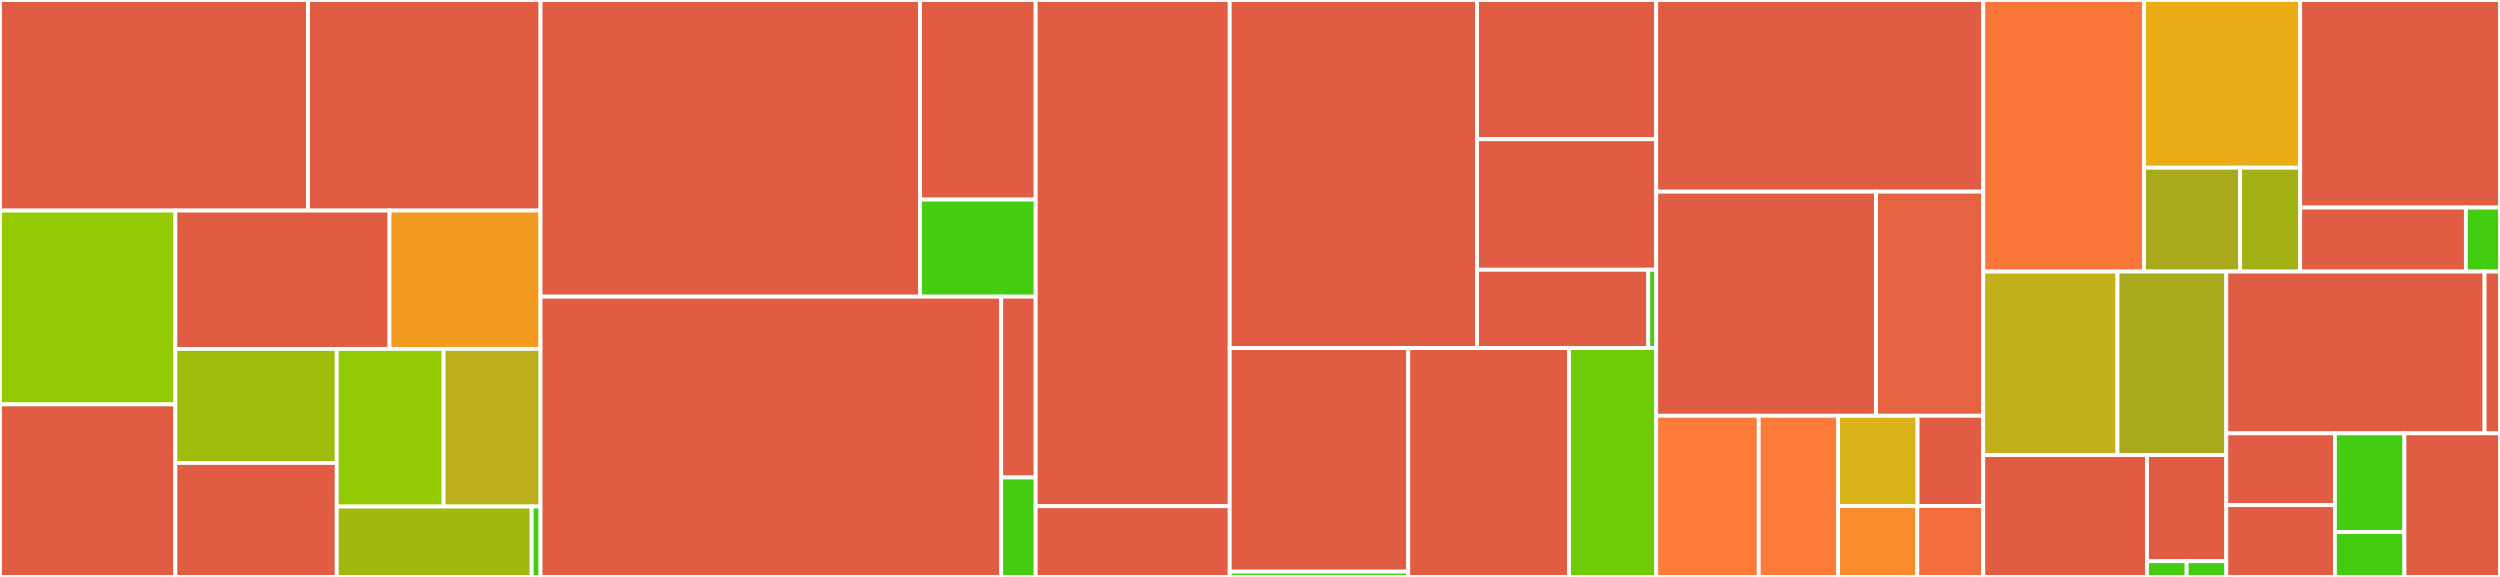 <svg baseProfile="full" width="650" height="150" viewBox="0 0 650 150" version="1.1"
xmlns="http://www.w3.org/2000/svg" xmlns:ev="http://www.w3.org/2001/xml-events"
xmlns:xlink="http://www.w3.org/1999/xlink">

<rect x="0" y="0" width="650" height="150" fill="#333333" stroke="none"/>

<style>rect.s{mask:url(#mask);}</style>
<defs>
  <pattern id="white" width="4" height="4" patternUnits="userSpaceOnUse" patternTransform="rotate(45)">
    <rect width="2" height="2" transform="translate(0,0)" fill="white"></rect>
  </pattern>
  <mask id="mask">
    <rect x="0" y="0" width="100%" height="100%" fill="url(#white)"></rect>
  </mask>
</defs>

<rect x="0" y="0" width="80.089" height="54.75" fill="#e05d44" stroke="white" stroke-width="1" class=" tooltipped" data-content="workers/pipeline/git.go"><title>workers/pipeline/git.go</title></rect>
<rect x="80.089" y="0" width="60.452" height="54.75" fill="#e05d44" stroke="white" stroke-width="1" class=" tooltipped" data-content="workers/pipeline/ticker.go"><title>workers/pipeline/ticker.go</title></rect>
<rect x="0" y="54.75" width="45.593" height="50.399" fill="#93ca01" stroke="white" stroke-width="1" class=" tooltipped" data-content="workers/pipeline/pipeline.go"><title>workers/pipeline/pipeline.go</title></rect>
<rect x="0" y="105.149" width="45.593" height="44.851" fill="#e05d44" stroke="white" stroke-width="1" class=" tooltipped" data-content="workers/pipeline/build_ruby.go"><title>workers/pipeline/build_ruby.go</title></rect>
<rect x="45.593" y="54.75" width="55.679" height="35.969" fill="#e05d44" stroke="white" stroke-width="1" class=" tooltipped" data-content="workers/pipeline/create_pipeline.go"><title>workers/pipeline/create_pipeline.go</title></rect>
<rect x="101.272" y="54.75" width="39.269" height="35.969" fill="#f39a21" stroke="white" stroke-width="1" class=" tooltipped" data-content="workers/pipeline/build_python.go"><title>workers/pipeline/build_python.go</title></rect>
<rect x="45.593" y="90.719" width="41.962" height="29.641" fill="#a0bb0c" stroke="white" stroke-width="1" class=" tooltipped" data-content="workers/pipeline/build_golang.go"><title>workers/pipeline/build_golang.go</title></rect>
<rect x="45.593" y="120.359" width="41.962" height="29.641" fill="#e05d44" stroke="white" stroke-width="1" class=" tooltipped" data-content="workers/pipeline/update_pipeline.go"><title>workers/pipeline/update_pipeline.go</title></rect>
<rect x="87.555" y="90.719" width="27.779" height="40.98" fill="#93ca01" stroke="white" stroke-width="1" class=" tooltipped" data-content="workers/pipeline/build_nodejs.go"><title>workers/pipeline/build_nodejs.go</title></rect>
<rect x="115.334" y="90.719" width="25.207" height="40.98" fill="#baaf1b" stroke="white" stroke-width="1" class=" tooltipped" data-content="workers/pipeline/build_java.go"><title>workers/pipeline/build_java.go</title></rect>
<rect x="87.555" y="131.698" width="50.682" height="18.302" fill="#a2b710" stroke="white" stroke-width="1" class=" tooltipped" data-content="workers/pipeline/build_cpp.go"><title>workers/pipeline/build_cpp.go</title></rect>
<rect x="138.237" y="131.698" width="2.304" height="18.302" fill="#4c1" stroke="white" stroke-width="1" class=" tooltipped" data-content="workers/pipeline/service.go"><title>workers/pipeline/service.go</title></rect>
<rect x="140.541" y="0" width="98.67" height="77.129" fill="#e05d44" stroke="white" stroke-width="1" class=" tooltipped" data-content="workers/scheduler/gaiascheduler/scheduler.go"><title>workers/scheduler/gaiascheduler/scheduler.go</title></rect>
<rect x="239.21" y="0" width="30.066" height="51.887" fill="#e05d44" stroke="white" stroke-width="1" class=" tooltipped" data-content="workers/scheduler/gaiascheduler/create_cmd.go"><title>workers/scheduler/gaiascheduler/create_cmd.go</title></rect>
<rect x="239.21" y="51.887" width="30.066" height="25.242" fill="#4c1" stroke="white" stroke-width="1" class=" tooltipped" data-content="workers/scheduler/gaiascheduler/workload.go"><title>workers/scheduler/gaiascheduler/workload.go</title></rect>
<rect x="140.541" y="77.129" width="119.767" height="72.871" fill="#e05d44" stroke="white" stroke-width="1" class=" tooltipped" data-content="workers/agent/agent.go"><title>workers/agent/agent.go</title></rect>
<rect x="260.308" y="77.129" width="8.968" height="47.014" fill="#e05d44" stroke="white" stroke-width="1" class=" tooltipped" data-content="workers/agent/api/api.go"><title>workers/agent/api/api.go</title></rect>
<rect x="260.308" y="124.142" width="8.968" height="25.858" fill="#4c1" stroke="white" stroke-width="1" class=" tooltipped" data-content="workers/agent/tags.go"><title>workers/agent/tags.go</title></rect>
<rect x="269.276" y="0" width="50.454" height="131.616" fill="#e05d44" stroke="white" stroke-width="1" class=" tooltipped" data-content="workers/server/worker.go"><title>workers/server/worker.go</title></rect>
<rect x="269.276" y="131.616" width="50.454" height="18.384" fill="#e05d44" stroke="white" stroke-width="1" class=" tooltipped" data-content="workers/server/server.go"><title>workers/server/server.go</title></rect>
<rect x="319.73" y="0" width="64.296" height="90.494" fill="#e05d44" stroke="white" stroke-width="1" class=" tooltipped" data-content="providers/pipelines/pipeline.go"><title>providers/pipelines/pipeline.go</title></rect>
<rect x="384.025" y="0" width="46.591" height="36.198" fill="#e05d44" stroke="white" stroke-width="1" class=" tooltipped" data-content="providers/pipelines/hook.go"><title>providers/pipelines/hook.go</title></rect>
<rect x="384.025" y="36.198" width="46.591" height="33.935" fill="#e05d44" stroke="white" stroke-width="1" class=" tooltipped" data-content="providers/pipelines/pipeline_run.go"><title>providers/pipelines/pipeline_run.go</title></rect>
<rect x="384.025" y="70.133" width="44.52" height="20.361" fill="#e05d44" stroke="white" stroke-width="1" class=" tooltipped" data-content="providers/pipelines/settings.go"><title>providers/pipelines/settings.go</title></rect>
<rect x="428.546" y="70.133" width="2.071" height="20.361" fill="#4c1" stroke="white" stroke-width="1" class=" tooltipped" data-content="providers/pipelines/pipeline_provider.go"><title>providers/pipelines/pipeline_provider.go</title></rect>
<rect x="319.73" y="90.494" width="46.409" height="58.143" fill="#e05d44" stroke="white" stroke-width="1" class=" tooltipped" data-content="providers/workers/workers.go"><title>providers/workers/workers.go</title></rect>
<rect x="319.73" y="148.637" width="46.409" height="1.363" fill="#4c1" stroke="white" stroke-width="1" class=" tooltipped" data-content="providers/workers/worker_provider.go"><title>providers/workers/worker_provider.go</title></rect>
<rect x="366.139" y="90.494" width="41.804" height="59.506" fill="#e05d44" stroke="white" stroke-width="1" class=" tooltipped" data-content="providers/user/provider.go"><title>providers/user/provider.go</title></rect>
<rect x="407.943" y="90.494" width="22.673" height="59.506" fill="#70cb07" stroke="white" stroke-width="1" class=" tooltipped" data-content="providers/rbac/provider.go"><title>providers/rbac/provider.go</title></rect>
<rect x="430.616" y="0" width="85.027" height="49.835" fill="#e05d44" stroke="white" stroke-width="1" class=" tooltipped" data-content="store/memdb/memdb.go"><title>store/memdb/memdb.go</title></rect>
<rect x="430.616" y="49.835" width="57.167" height="58.264" fill="#e05d44" stroke="white" stroke-width="1" class=" tooltipped" data-content="store/pipeline.go"><title>store/pipeline.go</title></rect>
<rect x="487.783" y="49.835" width="27.86" height="58.264" fill="#e76241" stroke="white" stroke-width="1" class=" tooltipped" data-content="store/store.go"><title>store/store.go</title></rect>
<rect x="430.616" y="108.099" width="26.665" height="41.901" fill="#fd7b38" stroke="white" stroke-width="1" class=" tooltipped" data-content="store/user.go"><title>store/user.go</title></rect>
<rect x="457.281" y="108.099" width="20.628" height="41.901" fill="#fd7b38" stroke="white" stroke-width="1" class=" tooltipped" data-content="store/worker.go"><title>store/worker.go</title></rect>
<rect x="477.909" y="108.099" width="20.664" height="23.464" fill="#d9b318" stroke="white" stroke-width="1" class=" tooltipped" data-content="store/permission.go"><title>store/permission.go</title></rect>
<rect x="498.573" y="108.099" width="17.07" height="23.464" fill="#e05d44" stroke="white" stroke-width="1" class=" tooltipped" data-content="store/sha_pair.go"><title>store/sha_pair.go</title></rect>
<rect x="477.909" y="131.564" width="20.582" height="18.436" fill="#f98b2c" stroke="white" stroke-width="1" class=" tooltipped" data-content="store/settings.go"><title>store/settings.go</title></rect>
<rect x="498.491" y="131.564" width="17.152" height="18.436" fill="#f26d3c" stroke="white" stroke-width="1" class=" tooltipped" data-content="store/upgrade.go"><title>store/upgrade.go</title></rect>
<rect x="515.643" y="0" width="41.8" height="70.607" fill="#fa7739" stroke="white" stroke-width="1" class=" tooltipped" data-content="security/vault.go"><title>security/vault.go</title></rect>
<rect x="557.443" y="0" width="40.606" height="43.61" fill="#ebad15" stroke="white" stroke-width="1" class=" tooltipped" data-content="security/rbac/service.go"><title>security/rbac/service.go</title></rect>
<rect x="557.443" y="43.61" width="24.988" height="26.997" fill="#a9a91d" stroke="white" stroke-width="1" class=" tooltipped" data-content="security/rbac/endpoint_enforcer.go"><title>security/rbac/endpoint_enforcer.go</title></rect>
<rect x="582.431" y="43.61" width="15.618" height="26.997" fill="#a3b114" stroke="white" stroke-width="1" class=" tooltipped" data-content="security/rbac/noop.go"><title>security/rbac/noop.go</title></rect>
<rect x="598.049" y="0" width="51.951" height="53.969" fill="#e05d44" stroke="white" stroke-width="1" class=" tooltipped" data-content="security/ca.go"><title>security/ca.go</title></rect>
<rect x="598.049" y="53.969" width="43.082" height="16.637" fill="#e05d44" stroke="white" stroke-width="1" class=" tooltipped" data-content="security/legacy_vault.go"><title>security/legacy_vault.go</title></rect>
<rect x="641.13" y="53.969" width="8.87" height="16.637" fill="#4c1" stroke="white" stroke-width="1" class=" tooltipped" data-content="security/secret_generator.go"><title>security/secret_generator.go</title></rect>
<rect x="515.643" y="70.607" width="34.912" height="47.703" fill="#c3b11b" stroke="white" stroke-width="1" class=" tooltipped" data-content="handlers/handler.go"><title>handlers/handler.go</title></rect>
<rect x="550.555" y="70.607" width="28.283" height="47.703" fill="#a9a91d" stroke="white" stroke-width="1" class=" tooltipped" data-content="handlers/auth.go"><title>handlers/auth.go</title></rect>
<rect x="515.643" y="118.309" width="42.574" height="31.691" fill="#e05d44" stroke="white" stroke-width="1" class=" tooltipped" data-content="handlers/vault.go"><title>handlers/vault.go</title></rect>
<rect x="558.217" y="118.309" width="20.622" height="27.601" fill="#e05d44" stroke="white" stroke-width="1" class=" tooltipped" data-content="handlers/settings.go"><title>handlers/settings.go</title></rect>
<rect x="558.217" y="145.911" width="10.311" height="4.089" fill="#4c1" stroke="white" stroke-width="1" class=" tooltipped" data-content="handlers/service.go"><title>handlers/service.go</title></rect>
<rect x="568.528" y="145.911" width="10.311" height="4.089" fill="#4c1" stroke="white" stroke-width="1" class=" tooltipped" data-content="handlers/permission.go"><title>handlers/permission.go</title></rect>
<rect x="578.839" y="70.607" width="67.152" height="42.067" fill="#e05d44" stroke="white" stroke-width="1" class=" tooltipped" data-content="plugin/plugin.go"><title>plugin/plugin.go</title></rect>
<rect x="645.991" y="70.607" width="4.009" height="42.067" fill="#e05d44" stroke="white" stroke-width="1" class=" tooltipped" data-content="plugin/grpc.go"><title>plugin/grpc.go</title></rect>
<rect x="578.839" y="112.673" width="28.239" height="18.663" fill="#e05d44" stroke="white" stroke-width="1" class=" tooltipped" data-content="helper/filehelper/filehelper.go"><title>helper/filehelper/filehelper.go</title></rect>
<rect x="578.839" y="131.337" width="28.239" height="18.663" fill="#e05d44" stroke="white" stroke-width="1" class=" tooltipped" data-content="helper/pipelinehelper/pipelinehelper.go"><title>helper/pipelinehelper/pipelinehelper.go</title></rect>
<rect x="607.077" y="112.673" width="18.073" height="25.662" fill="#4c1" stroke="white" stroke-width="1" class=" tooltipped" data-content="helper/stringhelper/stringhelper.go"><title>helper/stringhelper/stringhelper.go</title></rect>
<rect x="607.077" y="138.335" width="18.073" height="11.665" fill="#4c1" stroke="white" stroke-width="1" class=" tooltipped" data-content="helper/rolehelper/role.go"><title>helper/rolehelper/role.go</title></rect>
<rect x="625.15" y="112.673" width="24.85" height="37.327" fill="#e05d44" stroke="white" stroke-width="1" class=" tooltipped" data-content="services/service_provider.go"><title>services/service_provider.go</title></rect>
</svg>